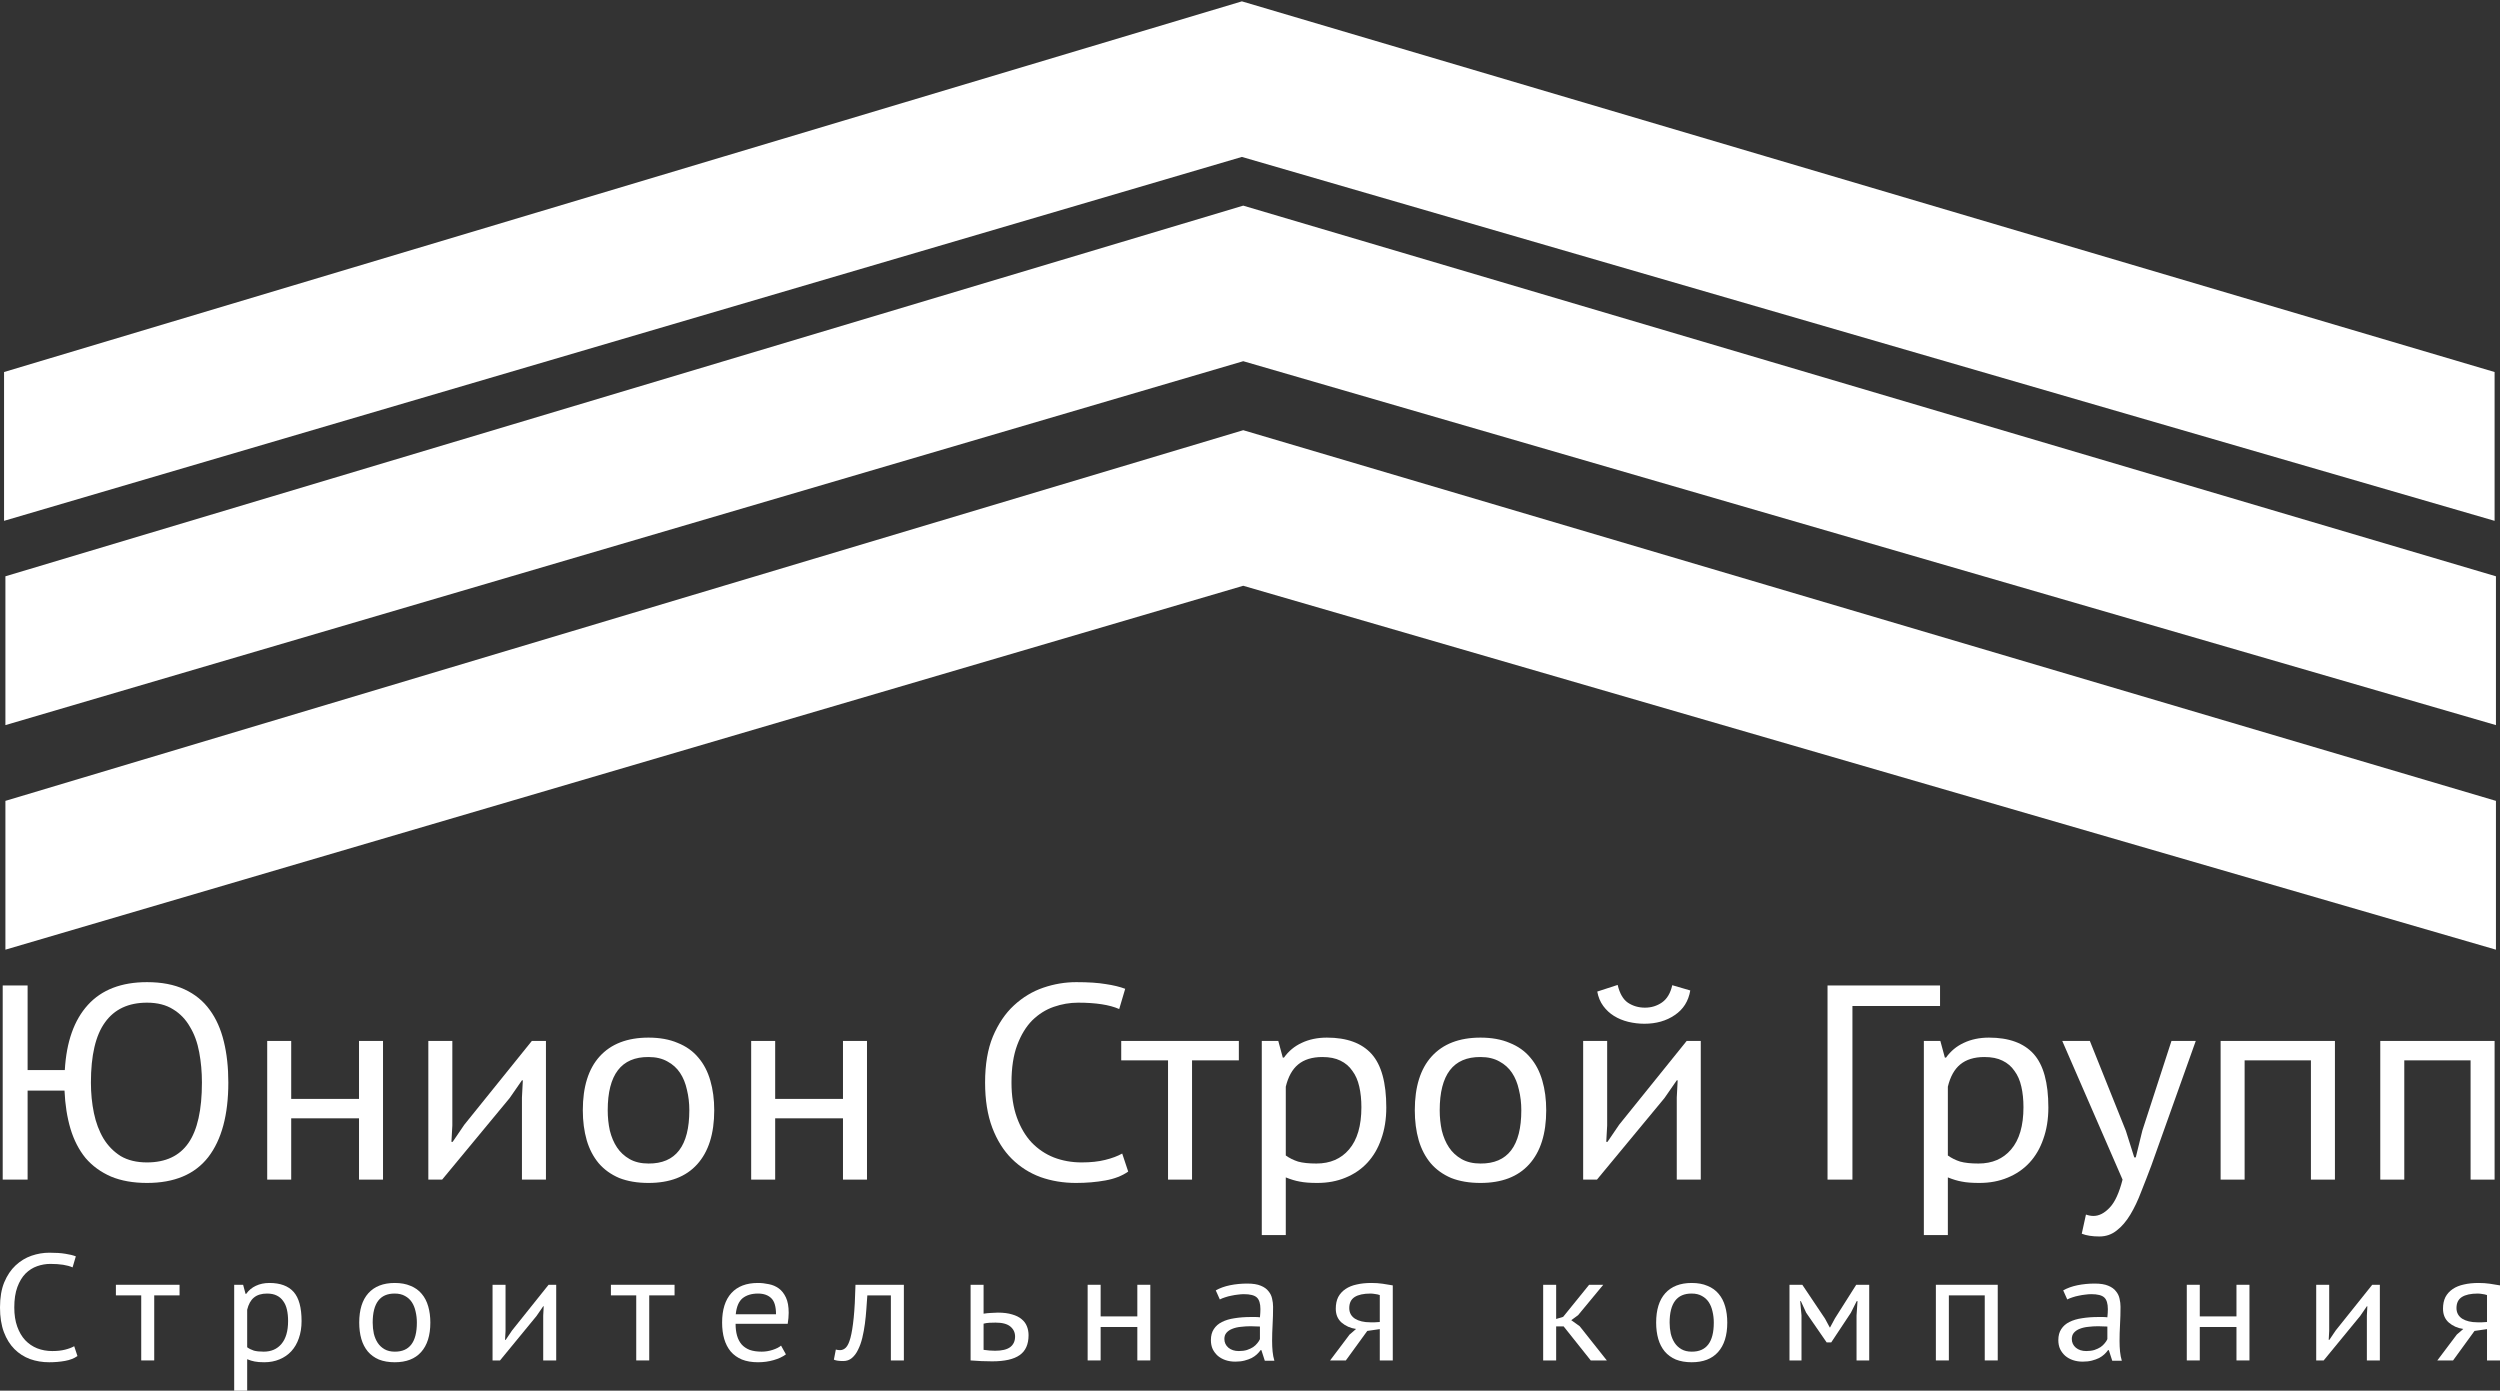 <?xml version="1.0" encoding="UTF-8"?> <svg xmlns="http://www.w3.org/2000/svg" width="924" height="514" viewBox="0 0 924 514" fill="none"><rect x="0" y="0" width="924" height="514" fill="#333333" stroke="none"/> <path d="M459 0.5L1.5 137.5V192.5L459 58L922 192.5V137.5L459 0.5Z" fill="white"></path> <path d="M459.5 76L2 213V268L459.5 133.5L922.5 268V213L459.5 76Z" fill="white"></path> <path d="M459.5 159L2 296V351L459.5 216.5L922.5 351V296L459.5 159Z" fill="white"></path> <path d="M10.204 395.495H23.954C24.546 385.039 27.392 377.009 32.493 371.406C37.594 365.802 44.876 363 54.339 363C59.735 363 64.356 363.888 68.2 365.665C72.044 367.442 75.149 369.971 77.515 373.251C79.88 376.463 81.618 380.358 82.727 384.937C83.835 389.447 84.39 394.504 84.39 400.108C84.39 412.067 81.913 421.259 76.96 427.683C72.007 434.038 64.466 437.216 54.339 437.216C49.237 437.216 44.802 436.43 41.032 434.858C37.261 433.218 34.119 430.929 31.606 427.99C29.166 424.983 27.318 421.396 26.061 417.227C24.805 412.99 24.065 408.274 23.843 403.081H10.204V435.986H1V364.23H10.204V395.495ZM33.602 400.108C33.602 404.072 33.971 407.83 34.711 411.384C35.45 414.937 36.633 418.081 38.259 420.815C39.886 423.48 41.993 425.632 44.58 427.273C47.242 428.844 50.494 429.63 54.339 429.63C61.214 429.63 66.315 427.238 69.641 422.455C72.968 417.671 74.632 410.222 74.632 400.108C74.632 396.213 74.299 392.488 73.633 388.935C72.968 385.313 71.822 382.169 70.196 379.504C68.643 376.77 66.573 374.618 63.986 373.046C61.398 371.406 58.183 370.586 54.339 370.586C47.463 370.586 42.288 373.012 38.814 377.864C35.339 382.647 33.602 390.062 33.602 400.108Z" fill="white"></path> <path d="M132.691 413.332H107.63V435.986H98.759V384.732H107.63V406.156H132.691V384.732H141.563V435.986H132.691V413.332Z" fill="white"></path> <path d="M192.91 405.643L193.242 399.288H192.91L188.363 405.848L163.413 435.986H158.312V384.732H167.183V415.997L166.85 422.045H167.294L171.618 415.689L196.569 384.732H201.781V435.986H192.91V405.643Z" fill="white"></path> <path d="M215.409 410.359C215.409 401.68 217.479 395.051 221.619 390.472C225.833 385.825 231.858 383.502 239.694 383.502C243.834 383.502 247.42 384.151 250.451 385.449C253.556 386.679 256.106 388.49 258.102 390.882C260.098 393.206 261.577 396.042 262.538 399.39C263.499 402.671 263.979 406.327 263.979 410.359C263.979 419.038 261.872 425.701 257.658 430.348C253.519 434.927 247.53 437.216 239.694 437.216C235.554 437.216 231.932 436.601 228.827 435.371C225.796 434.072 223.282 432.261 221.286 429.938C219.29 427.546 217.812 424.71 216.851 421.43C215.89 418.081 215.409 414.391 215.409 410.359ZM224.613 410.359C224.613 412.956 224.872 415.45 225.389 417.842C225.981 420.234 226.868 422.318 228.051 424.095C229.233 425.872 230.786 427.307 232.708 428.4C234.63 429.494 236.959 430.04 239.694 430.04C249.748 430.109 254.775 423.548 254.775 410.359C254.775 407.694 254.48 405.165 253.888 402.773C253.371 400.381 252.521 398.297 251.338 396.52C250.155 394.743 248.602 393.342 246.68 392.317C244.758 391.224 242.429 390.677 239.694 390.677C229.64 390.609 224.613 397.169 224.613 410.359Z" fill="white"></path> <path d="M311.566 413.332H286.505V435.986H277.634V384.732H286.505V406.156H311.566V384.732H320.437V435.986H311.566V413.332Z" fill="white"></path> <path d="M416.983 433.013C414.766 434.585 411.956 435.678 408.556 436.293C405.155 436.908 401.533 437.216 397.688 437.216C393.031 437.216 388.669 436.498 384.603 435.063C380.537 433.56 376.989 431.305 373.958 428.298C370.927 425.291 368.524 421.464 366.75 416.817C364.976 412.101 364.089 406.532 364.089 400.108C364.089 393.411 365.05 387.739 366.972 383.092C368.968 378.376 371.555 374.549 374.734 371.611C377.987 368.604 381.609 366.417 385.601 365.05C389.593 363.683 393.659 363 397.799 363C402.235 363 405.857 363.239 408.667 363.718C411.476 364.128 413.878 364.708 415.874 365.46L413.657 372.943C410.108 371.372 405.044 370.586 398.465 370.586C395.434 370.586 392.44 371.098 389.482 372.123C386.525 373.148 383.864 374.823 381.498 377.146C379.207 379.47 377.358 382.511 375.954 386.269C374.549 390.028 373.847 394.641 373.847 400.108C373.847 405.028 374.512 409.334 375.843 413.024C377.174 416.714 378.985 419.79 381.277 422.25C383.642 424.71 386.378 426.555 389.482 427.785C392.661 429.015 396.099 429.63 399.795 429.63C403.122 429.63 406.005 429.323 408.445 428.708C410.958 428.093 413.065 427.307 414.766 426.35L416.983 433.013Z" fill="white"></path> <path d="M457.876 391.907H440.577V435.986H431.706V391.907H414.407V384.732H457.876V391.907Z" fill="white"></path> <path d="M466.355 384.732H472.454L474.117 390.882H474.561C476.261 388.49 478.442 386.679 481.103 385.449C483.839 384.151 486.944 383.502 490.418 383.502C497.811 383.502 503.319 385.518 506.941 389.55C510.563 393.582 512.375 400.176 512.375 409.334C512.375 413.639 511.746 417.534 510.489 421.02C509.307 424.437 507.606 427.341 505.388 429.733C503.171 432.125 500.472 433.97 497.293 435.268C494.189 436.567 490.714 437.216 486.87 437.216C484.134 437.216 481.954 437.045 480.327 436.703C478.775 436.43 477.074 435.917 475.226 435.166V456.487H466.355V384.732ZM488.755 390.677C484.985 390.677 481.991 391.6 479.773 393.445C477.629 395.222 476.113 397.955 475.226 401.646V427.068C476.557 428.024 478.072 428.776 479.773 429.323C481.473 429.801 483.728 430.04 486.537 430.04C491.638 430.04 495.667 428.298 498.624 424.812C501.655 421.259 503.171 416.065 503.171 409.231C503.171 406.429 502.912 403.901 502.394 401.646C501.877 399.322 501.027 397.374 499.844 395.803C498.735 394.162 497.257 392.898 495.408 392.01C493.634 391.121 491.416 390.677 488.755 390.677Z" fill="white"></path> <path d="M522.911 410.359C522.911 401.68 524.981 395.051 529.121 390.472C533.335 385.825 539.36 383.502 547.196 383.502C551.336 383.502 554.921 384.151 557.953 385.449C561.057 386.679 563.608 388.49 565.604 390.882C567.6 393.206 569.078 396.042 570.04 399.39C571.001 402.671 571.481 406.327 571.481 410.359C571.481 419.038 569.374 425.701 565.16 430.348C561.02 434.927 555.032 437.216 547.196 437.216C543.056 437.216 539.434 436.601 536.329 435.371C533.298 434.072 530.784 432.261 528.788 429.938C526.792 427.546 525.314 424.71 524.353 421.43C523.391 418.081 522.911 414.391 522.911 410.359ZM532.115 410.359C532.115 412.956 532.374 415.45 532.891 417.842C533.483 420.234 534.37 422.318 535.553 424.095C536.735 425.872 538.288 427.307 540.21 428.4C542.132 429.494 544.461 430.04 547.196 430.04C557.25 430.109 562.277 423.548 562.277 410.359C562.277 407.694 561.982 405.165 561.39 402.773C560.873 400.381 560.022 398.297 558.84 396.52C557.657 394.743 556.104 393.342 554.182 392.317C552.26 391.224 549.931 390.677 547.196 390.677C537.142 390.609 532.115 397.169 532.115 410.359Z" fill="white"></path> <path d="M619.733 405.643L620.066 399.288H619.733L615.187 405.848L590.236 435.986H585.135V384.732H594.007V415.997L593.674 422.045H594.118L598.442 415.689L623.393 384.732H628.605V435.986H619.733V405.643ZM597.888 364.025C598.627 367.169 599.884 369.356 601.658 370.586C603.506 371.816 605.613 372.431 607.979 372.431C610.345 372.431 612.452 371.782 614.3 370.483C616.148 369.185 617.405 367.066 618.07 364.128L624.724 366.075C624.058 370.039 622.136 373.08 618.957 375.198C615.852 377.317 612.119 378.376 607.757 378.376C605.761 378.376 603.765 378.137 601.769 377.659C599.847 377.18 598.11 376.463 596.557 375.506C595.005 374.549 593.674 373.319 592.565 371.816C591.456 370.312 590.717 368.535 590.347 366.485L597.888 364.025Z" fill="white"></path> <path d="M717.04 371.816H684.66V435.986H675.456V364.23H717.04V371.816Z" fill="white"></path> <path d="M711.055 384.732H717.154L718.818 390.882H719.261C720.962 388.49 723.143 386.679 725.804 385.449C728.539 384.151 731.644 383.502 735.119 383.502C742.511 383.502 748.019 385.518 751.641 389.55C755.264 393.582 757.075 400.176 757.075 409.334C757.075 413.639 756.447 417.534 755.19 421.02C754.007 424.437 752.307 427.341 750.089 429.733C747.871 432.125 745.173 433.97 741.994 435.268C738.889 436.567 735.414 437.216 731.57 437.216C728.835 437.216 726.654 437.045 725.028 436.703C723.475 436.43 721.775 435.917 719.927 435.166V456.487H711.055V384.732ZM733.455 390.677C729.685 390.677 726.691 391.6 724.473 393.445C722.329 395.222 720.814 397.955 719.927 401.646V427.068C721.257 428.024 722.773 428.776 724.473 429.323C726.174 429.801 728.428 430.04 731.238 430.04C736.339 430.04 740.368 428.298 743.325 424.812C746.356 421.259 747.871 416.065 747.871 409.231C747.871 406.429 747.612 403.901 747.095 401.646C746.577 399.322 745.727 397.374 744.544 395.803C743.436 394.162 741.957 392.898 740.109 392.01C738.335 391.121 736.117 390.677 733.455 390.677Z" fill="white"></path> <path d="M785.718 417.944L788.823 427.785H789.377L791.817 417.842L802.573 384.732H811.555L795.144 430.758C793.887 434.107 792.63 437.353 791.373 440.496C790.19 443.64 788.86 446.442 787.381 448.902C785.903 451.362 784.239 453.31 782.391 454.745C780.543 456.248 778.399 457 775.959 457C773.298 457 771.117 456.658 769.417 455.975L770.969 448.902C771.93 449.244 772.855 449.414 773.742 449.414C775.812 449.414 777.808 448.389 779.73 446.339C781.652 444.357 783.241 440.906 784.498 435.986L762.209 384.732H772.411L785.718 417.944Z" fill="white"></path> <path d="M854.117 391.907H829.611V435.986H820.739V384.732H862.989V435.986H854.117V391.907Z" fill="white"></path> <path d="M913.129 391.907H888.622V435.986H879.751V384.732H922V435.986H913.129V391.907Z" fill="white"></path> <path d="M28.627 501.194C27.427 502.052 25.906 502.648 24.066 502.984C22.225 503.319 20.265 503.487 18.184 503.487C15.664 503.487 13.303 503.095 11.103 502.312C8.902 501.492 6.982 500.262 5.341 498.622C3.701 496.981 2.401 494.894 1.44 492.359C0.48 489.786 0 486.748 0 483.243C0 479.59 0.52 476.496 1.56 473.961C2.641 471.388 4.041 469.3 5.761 467.697C7.522 466.057 9.482 464.864 11.643 464.118C13.803 463.373 16.004 463 18.244 463C20.645 463 22.605 463.13 24.126 463.391C25.646 463.615 26.947 463.932 28.027 464.342L26.826 468.424C24.906 467.567 22.165 467.138 18.605 467.138C16.964 467.138 15.344 467.418 13.743 467.977C12.143 468.536 10.703 469.45 9.422 470.717C8.182 471.985 7.182 473.644 6.422 475.694C5.661 477.745 5.281 480.261 5.281 483.243C5.281 485.928 5.641 488.276 6.362 490.289C7.082 492.303 8.062 493.98 9.302 495.322C10.583 496.664 12.063 497.671 13.743 498.342C15.464 499.013 17.324 499.349 19.325 499.349C21.125 499.349 22.686 499.181 24.006 498.845C25.366 498.51 26.506 498.081 27.427 497.559L28.627 501.194Z" fill="white"></path> <path d="M66.362 478.77H57V502.816H52.199V478.77H42.836V474.855H66.362V478.77Z" fill="white"></path> <path d="M86.555 474.855H89.856L90.756 478.211H90.996C91.916 476.906 93.096 475.918 94.537 475.247C96.017 474.538 97.697 474.184 99.578 474.184C103.579 474.184 106.56 475.284 108.52 477.484C110.48 479.683 111.461 483.281 111.461 488.276C111.461 490.625 111.121 492.75 110.44 494.651C109.8 496.515 108.88 498.1 107.68 499.405C106.48 500.709 105.019 501.716 103.299 502.424C101.618 503.133 99.738 503.487 97.657 503.487C96.177 503.487 94.997 503.394 94.117 503.207C93.276 503.058 92.356 502.778 91.356 502.368V514H86.555V474.855ZM98.678 478.099C96.637 478.099 95.017 478.602 93.816 479.609C92.656 480.578 91.836 482.069 91.356 484.082V497.951C92.076 498.473 92.896 498.883 93.816 499.181C94.737 499.442 95.957 499.572 97.477 499.572C100.238 499.572 102.419 498.622 104.019 496.72C105.659 494.782 106.48 491.948 106.48 488.22C106.48 486.692 106.339 485.313 106.059 484.082C105.779 482.815 105.319 481.752 104.679 480.895C104.079 480 103.279 479.31 102.278 478.826C101.318 478.341 100.118 478.099 98.678 478.099Z" fill="white"></path> <path d="M132.767 488.836C132.767 484.101 133.887 480.485 136.128 477.987C138.408 475.452 141.669 474.184 145.91 474.184C148.151 474.184 150.091 474.538 151.731 475.247C153.412 475.918 154.792 476.906 155.872 478.211C156.953 479.478 157.753 481.025 158.273 482.852C158.793 484.641 159.053 486.636 159.053 488.836C159.053 493.57 157.913 497.205 155.632 499.74C153.392 502.238 150.151 503.487 145.91 503.487C143.67 503.487 141.709 503.151 140.029 502.48C138.388 501.772 137.028 500.784 135.948 499.516C134.867 498.212 134.067 496.664 133.547 494.875C133.027 493.048 132.767 491.035 132.767 488.836ZM137.748 488.836C137.748 490.252 137.888 491.613 138.168 492.918C138.488 494.223 138.968 495.36 139.609 496.329C140.249 497.298 141.089 498.081 142.129 498.678C143.169 499.274 144.43 499.572 145.91 499.572C151.351 499.61 154.072 496.031 154.072 488.836C154.072 487.382 153.912 486.002 153.592 484.697C153.312 483.393 152.852 482.255 152.212 481.286C151.571 480.317 150.731 479.553 149.691 478.993C148.651 478.397 147.39 478.099 145.91 478.099C140.469 478.061 137.748 481.64 137.748 488.836Z" fill="white"></path> <path d="M200.771 486.263L200.951 482.796H200.771L198.311 486.375L184.807 502.816H182.047V474.855H186.848V491.911L186.668 495.211H186.908L189.249 491.743L202.752 474.855H205.573V502.816H200.771V486.263Z" fill="white"></path> <path d="M249.317 478.77H239.955V502.816H235.154V478.77H225.791V474.855H249.317V478.77Z" fill="white"></path> <path d="M290.477 500.579C289.277 501.474 287.757 502.182 285.916 502.704C284.116 503.226 282.195 503.487 280.155 503.487C277.874 503.487 275.894 503.151 274.213 502.48C272.533 501.772 271.153 500.784 270.072 499.516C268.992 498.212 268.192 496.664 267.672 494.875C267.152 493.086 266.892 491.072 266.892 488.836C266.892 484.064 268.032 480.429 270.312 477.931C272.593 475.433 275.854 474.184 280.095 474.184C281.455 474.184 282.815 474.333 284.176 474.632C285.536 474.893 286.756 475.414 287.837 476.197C288.917 476.98 289.797 478.099 290.477 479.553C291.157 480.969 291.498 482.852 291.498 485.201C291.498 486.431 291.378 487.792 291.137 489.283H271.873C271.873 490.923 272.053 492.377 272.413 493.645C272.773 494.912 273.333 495.993 274.093 496.888C274.853 497.746 275.834 498.417 277.034 498.901C278.274 499.349 279.775 499.572 281.535 499.572C282.895 499.572 284.256 499.349 285.616 498.901C286.976 498.454 287.997 497.932 288.677 497.336L290.477 500.579ZM280.155 478.099C277.794 478.099 275.894 478.677 274.453 479.832C273.053 480.988 272.213 482.964 271.933 485.76H286.816C286.816 482.927 286.236 480.951 285.076 479.832C283.916 478.677 282.275 478.099 280.155 478.099Z" fill="white"></path> <path d="M329.268 478.77H320.566C320.446 480.336 320.326 482.032 320.206 483.859C320.086 485.648 319.906 487.456 319.665 489.283C319.425 491.072 319.105 492.806 318.705 494.484C318.305 496.124 317.785 497.578 317.145 498.845C316.545 500.113 315.785 501.138 314.864 501.921C313.984 502.667 312.924 503.039 311.684 503.039C310.923 503.039 310.263 503.002 309.703 502.928C309.143 502.853 308.643 502.723 308.203 502.536L308.923 498.789C309.403 498.939 309.923 499.013 310.483 499.013C311.283 499.013 312.004 498.696 312.644 498.062C313.284 497.429 313.844 496.236 314.324 494.484C314.804 492.694 315.204 490.234 315.524 487.102C315.845 483.97 316.065 479.888 316.185 474.855H334.069V502.816H329.268V478.77Z" fill="white"></path> <path d="M363.532 498.901C365.012 499.125 366.433 499.237 367.793 499.237C370.314 499.237 372.174 498.789 373.374 497.895C374.575 496.963 375.175 495.658 375.175 493.98C375.175 492.489 374.595 491.259 373.434 490.289C372.274 489.32 370.454 488.836 367.973 488.836C367.293 488.836 366.553 488.854 365.752 488.891C364.952 488.929 364.212 489.041 363.532 489.227V498.901ZM363.532 485.536C364.492 485.387 365.412 485.294 366.293 485.257C367.173 485.182 368.013 485.145 368.813 485.145C370.894 485.145 372.654 485.368 374.095 485.816C375.535 486.226 376.695 486.804 377.575 487.549C378.496 488.295 379.156 489.19 379.556 490.234C379.956 491.24 380.156 492.321 380.156 493.477C380.156 496.87 379.056 499.33 376.855 500.859C374.695 502.387 371.314 503.151 366.713 503.151C364.152 503.151 361.491 503.039 358.731 502.816V474.855H363.532V485.536Z" fill="white"></path> <path d="M420.358 490.457H406.795V502.816H401.993V474.855H406.795V486.543H420.358V474.855H425.159V502.816H420.358V490.457Z" fill="white"></path> <path d="M449.347 476.924C450.868 476.067 452.628 475.433 454.629 475.023C456.669 474.613 458.79 474.408 460.99 474.408C463.071 474.408 464.731 474.669 465.971 475.191C467.252 475.713 468.212 476.402 468.852 477.26C469.532 478.08 469.972 478.993 470.172 480C470.412 481.007 470.532 482.013 470.532 483.02C470.532 485.257 470.472 487.438 470.352 489.562C470.232 491.688 470.172 493.701 470.172 495.602C470.172 496.981 470.232 498.286 470.352 499.516C470.472 500.747 470.692 501.884 471.013 502.928H467.472L466.211 499.013H465.911C465.551 499.535 465.091 500.057 464.531 500.579C464.011 501.064 463.371 501.511 462.61 501.921C461.85 502.294 460.97 502.611 459.97 502.872C458.97 503.133 457.829 503.263 456.549 503.263C455.269 503.263 454.068 503.077 452.948 502.704C451.868 502.331 450.928 501.809 450.127 501.138C449.327 500.43 448.687 499.591 448.207 498.622C447.767 497.652 447.547 496.553 447.547 495.322C447.547 493.682 447.907 492.321 448.627 491.24C449.347 490.122 450.347 489.246 451.628 488.612C452.948 487.941 454.508 487.475 456.309 487.214C458.149 486.916 460.17 486.766 462.37 486.766C462.931 486.766 463.471 486.766 463.991 486.766C464.551 486.766 465.111 486.804 465.671 486.878C465.791 485.76 465.851 484.753 465.851 483.859C465.851 481.808 465.411 480.373 464.531 479.553C463.651 478.732 462.05 478.322 459.73 478.322C459.05 478.322 458.309 478.378 457.509 478.49C456.749 478.565 455.949 478.695 455.109 478.882C454.308 479.031 453.528 479.236 452.768 479.497C452.048 479.72 451.408 479.981 450.848 480.28L449.347 476.924ZM457.869 499.349C458.99 499.349 459.99 499.218 460.87 498.957C461.75 498.659 462.51 498.305 463.151 497.895C463.791 497.447 464.311 496.963 464.711 496.441C465.151 495.919 465.471 495.416 465.671 494.931V490.289C465.111 490.252 464.531 490.234 463.931 490.234C463.371 490.196 462.811 490.178 462.25 490.178C461.01 490.178 459.79 490.252 458.589 490.401C457.429 490.513 456.389 490.755 455.469 491.128C454.589 491.464 453.868 491.948 453.308 492.582C452.788 493.179 452.528 493.943 452.528 494.875C452.528 496.18 453.028 497.261 454.028 498.118C455.029 498.939 456.309 499.349 457.869 499.349Z" fill="white"></path> <path d="M509.968 491.24L505.346 491.911L497.425 502.816H491.603L498.805 493.253L501.205 491.184C499.125 490.886 497.345 490.103 495.864 488.836C494.424 487.568 493.704 485.853 493.704 483.691C493.704 482.013 494.004 480.578 494.604 479.385C495.244 478.192 496.144 477.204 497.305 476.421C498.465 475.638 499.845 475.079 501.446 474.743C503.046 474.371 504.846 474.184 506.847 474.184C508.327 474.184 509.708 474.277 510.988 474.464C512.268 474.65 513.528 474.855 514.769 475.079V502.816H509.968V491.24ZM509.968 478.658C509.447 478.471 508.867 478.341 508.227 478.266C507.587 478.155 507.027 478.099 506.547 478.099C503.986 478.099 502.026 478.527 500.665 479.385C499.345 480.242 498.685 481.603 498.685 483.467C498.685 485.145 499.385 486.45 500.785 487.382C502.226 488.276 504.106 488.724 506.427 488.724C506.467 488.724 506.527 488.724 506.607 488.724C506.687 488.724 506.847 488.724 507.087 488.724C507.327 488.724 507.667 488.724 508.107 488.724C508.547 488.686 509.167 488.649 509.968 488.612V478.658Z" fill="white"></path> <path d="M577.917 490.234H575.156V502.816H570.355V474.855H575.156V487.493L577.737 486.711L587.339 474.855H592.56L583.258 486.095L580.738 487.941L583.858 490.178L593.881 502.816H587.939L577.917 490.234Z" fill="white"></path> <path d="M612.113 488.836C612.113 484.101 613.233 480.485 615.474 477.987C617.754 475.452 621.015 474.184 625.256 474.184C627.497 474.184 629.437 474.538 631.078 475.247C632.758 475.918 634.138 476.906 635.219 478.211C636.299 479.478 637.099 481.025 637.619 482.852C638.139 484.641 638.399 486.636 638.399 488.836C638.399 493.57 637.259 497.205 634.979 499.74C632.738 502.238 629.497 503.487 625.256 503.487C623.016 503.487 621.055 503.151 619.375 502.48C617.734 501.772 616.374 500.784 615.294 499.516C614.213 498.212 613.413 496.664 612.893 494.875C612.373 493.048 612.113 491.035 612.113 488.836ZM617.094 488.836C617.094 490.252 617.234 491.613 617.514 492.918C617.834 494.223 618.314 495.36 618.955 496.329C619.595 497.298 620.435 498.081 621.475 498.678C622.515 499.274 623.776 499.572 625.256 499.572C630.697 499.61 633.418 496.031 633.418 488.836C633.418 487.382 633.258 486.002 632.938 484.697C632.658 483.393 632.198 482.255 631.558 481.286C630.918 480.317 630.077 479.553 629.037 478.993C627.997 478.397 626.736 478.099 625.256 478.099C619.815 478.061 617.094 481.64 617.094 488.836Z" fill="white"></path> <path d="M686.179 486.207L686.539 480.895H686.239L684.078 485.201L676.817 496.161H675.136L667.574 485.201L665.594 480.895H665.354L665.834 486.151V502.816H661.393V474.855H666.134L674.536 487.382L676.277 490.625H676.397L678.197 487.27L686.059 474.855H690.86V502.816H686.179V486.207Z" fill="white"></path> <path d="M733.562 478.77H720.299V502.816H715.498V474.855H738.364V502.816H733.562V478.77Z" fill="white"></path> <path d="M762.559 476.924C764.079 476.067 765.84 475.433 767.84 475.023C769.881 474.613 772.001 474.408 774.202 474.408C776.282 474.408 777.943 474.669 779.183 475.191C780.463 475.713 781.423 476.402 782.064 477.26C782.744 478.08 783.184 478.993 783.384 480C783.624 481.007 783.744 482.013 783.744 483.02C783.744 485.257 783.684 487.438 783.564 489.562C783.444 491.688 783.384 493.701 783.384 495.602C783.384 496.981 783.444 498.286 783.564 499.516C783.684 500.747 783.904 501.884 784.224 502.928H780.683L779.423 499.013H779.123C778.763 499.535 778.303 500.057 777.743 500.579C777.222 501.064 776.582 501.511 775.822 501.921C775.062 502.294 774.182 502.611 773.181 502.872C772.181 503.133 771.041 503.263 769.761 503.263C768.48 503.263 767.28 503.077 766.16 502.704C765.079 502.331 764.139 501.809 763.339 501.138C762.539 500.43 761.899 499.591 761.419 498.622C760.978 497.652 760.758 496.553 760.758 495.322C760.758 493.682 761.118 492.321 761.839 491.24C762.559 490.122 763.559 489.246 764.839 488.612C766.16 487.941 767.72 487.475 769.521 487.214C771.361 486.916 773.381 486.766 775.582 486.766C776.142 486.766 776.682 486.766 777.202 486.766C777.762 486.766 778.323 486.804 778.883 486.878C779.003 485.76 779.063 484.753 779.063 483.859C779.063 481.808 778.623 480.373 777.743 479.553C776.862 478.732 775.262 478.322 772.941 478.322C772.261 478.322 771.521 478.378 770.721 478.49C769.961 478.565 769.16 478.695 768.32 478.882C767.52 479.031 766.74 479.236 765.98 479.497C765.259 479.72 764.619 479.981 764.059 480.28L762.559 476.924ZM771.081 499.349C772.201 499.349 773.201 499.218 774.082 498.957C774.962 498.659 775.722 498.305 776.362 497.895C777.002 497.447 777.522 496.963 777.923 496.441C778.363 495.919 778.683 495.416 778.883 494.931V490.289C778.323 490.252 777.742 490.234 777.142 490.234C776.582 490.196 776.022 490.178 775.462 490.178C774.222 490.178 773.001 490.252 771.801 490.401C770.641 490.513 769.601 490.755 768.68 491.128C767.8 491.464 767.08 491.948 766.52 492.582C766 493.179 765.74 493.943 765.74 494.875C765.74 496.18 766.24 497.261 767.24 498.118C768.24 498.939 769.52 499.349 771.081 499.349Z" fill="white"></path> <path d="M826.6 490.457H813.037V502.816H808.236V474.855H813.037V486.543H826.6V474.855H831.401V502.816H826.6V490.457Z" fill="white"></path> <path d="M874.794 486.263L874.974 482.796H874.794L872.333 486.375L858.83 502.816H856.07V474.855H860.871V491.911L860.691 495.211H860.931L863.271 491.743L876.775 474.855H879.595V502.816H874.794V486.263Z" fill="white"></path> <path d="M919.199 491.24L914.578 491.911L906.656 502.816H900.834L908.036 493.253L910.437 491.184C908.356 490.886 906.576 490.103 905.095 488.836C903.655 487.568 902.935 485.853 902.935 483.691C902.935 482.013 903.235 480.578 903.835 479.385C904.475 478.192 905.375 477.204 906.536 476.421C907.696 475.638 909.076 475.079 910.677 474.743C912.277 474.371 914.078 474.184 916.078 474.184C917.558 474.184 918.939 474.277 920.219 474.464C921.499 474.65 922.76 474.855 924 475.079V502.816H919.199V491.24ZM919.199 478.658C918.679 478.471 918.099 478.341 917.458 478.266C916.818 478.155 916.258 478.099 915.778 478.099C913.217 478.099 911.257 478.527 909.897 479.385C908.576 480.242 907.916 481.603 907.916 483.467C907.916 485.145 908.616 486.45 910.017 487.382C911.457 488.276 913.337 488.724 915.658 488.724C915.698 488.724 915.758 488.724 915.838 488.724C915.918 488.724 916.078 488.724 916.318 488.724C916.558 488.724 916.898 488.724 917.338 488.724C917.779 488.686 918.399 488.649 919.199 488.612V478.658Z" fill="white"></path> </svg> 
